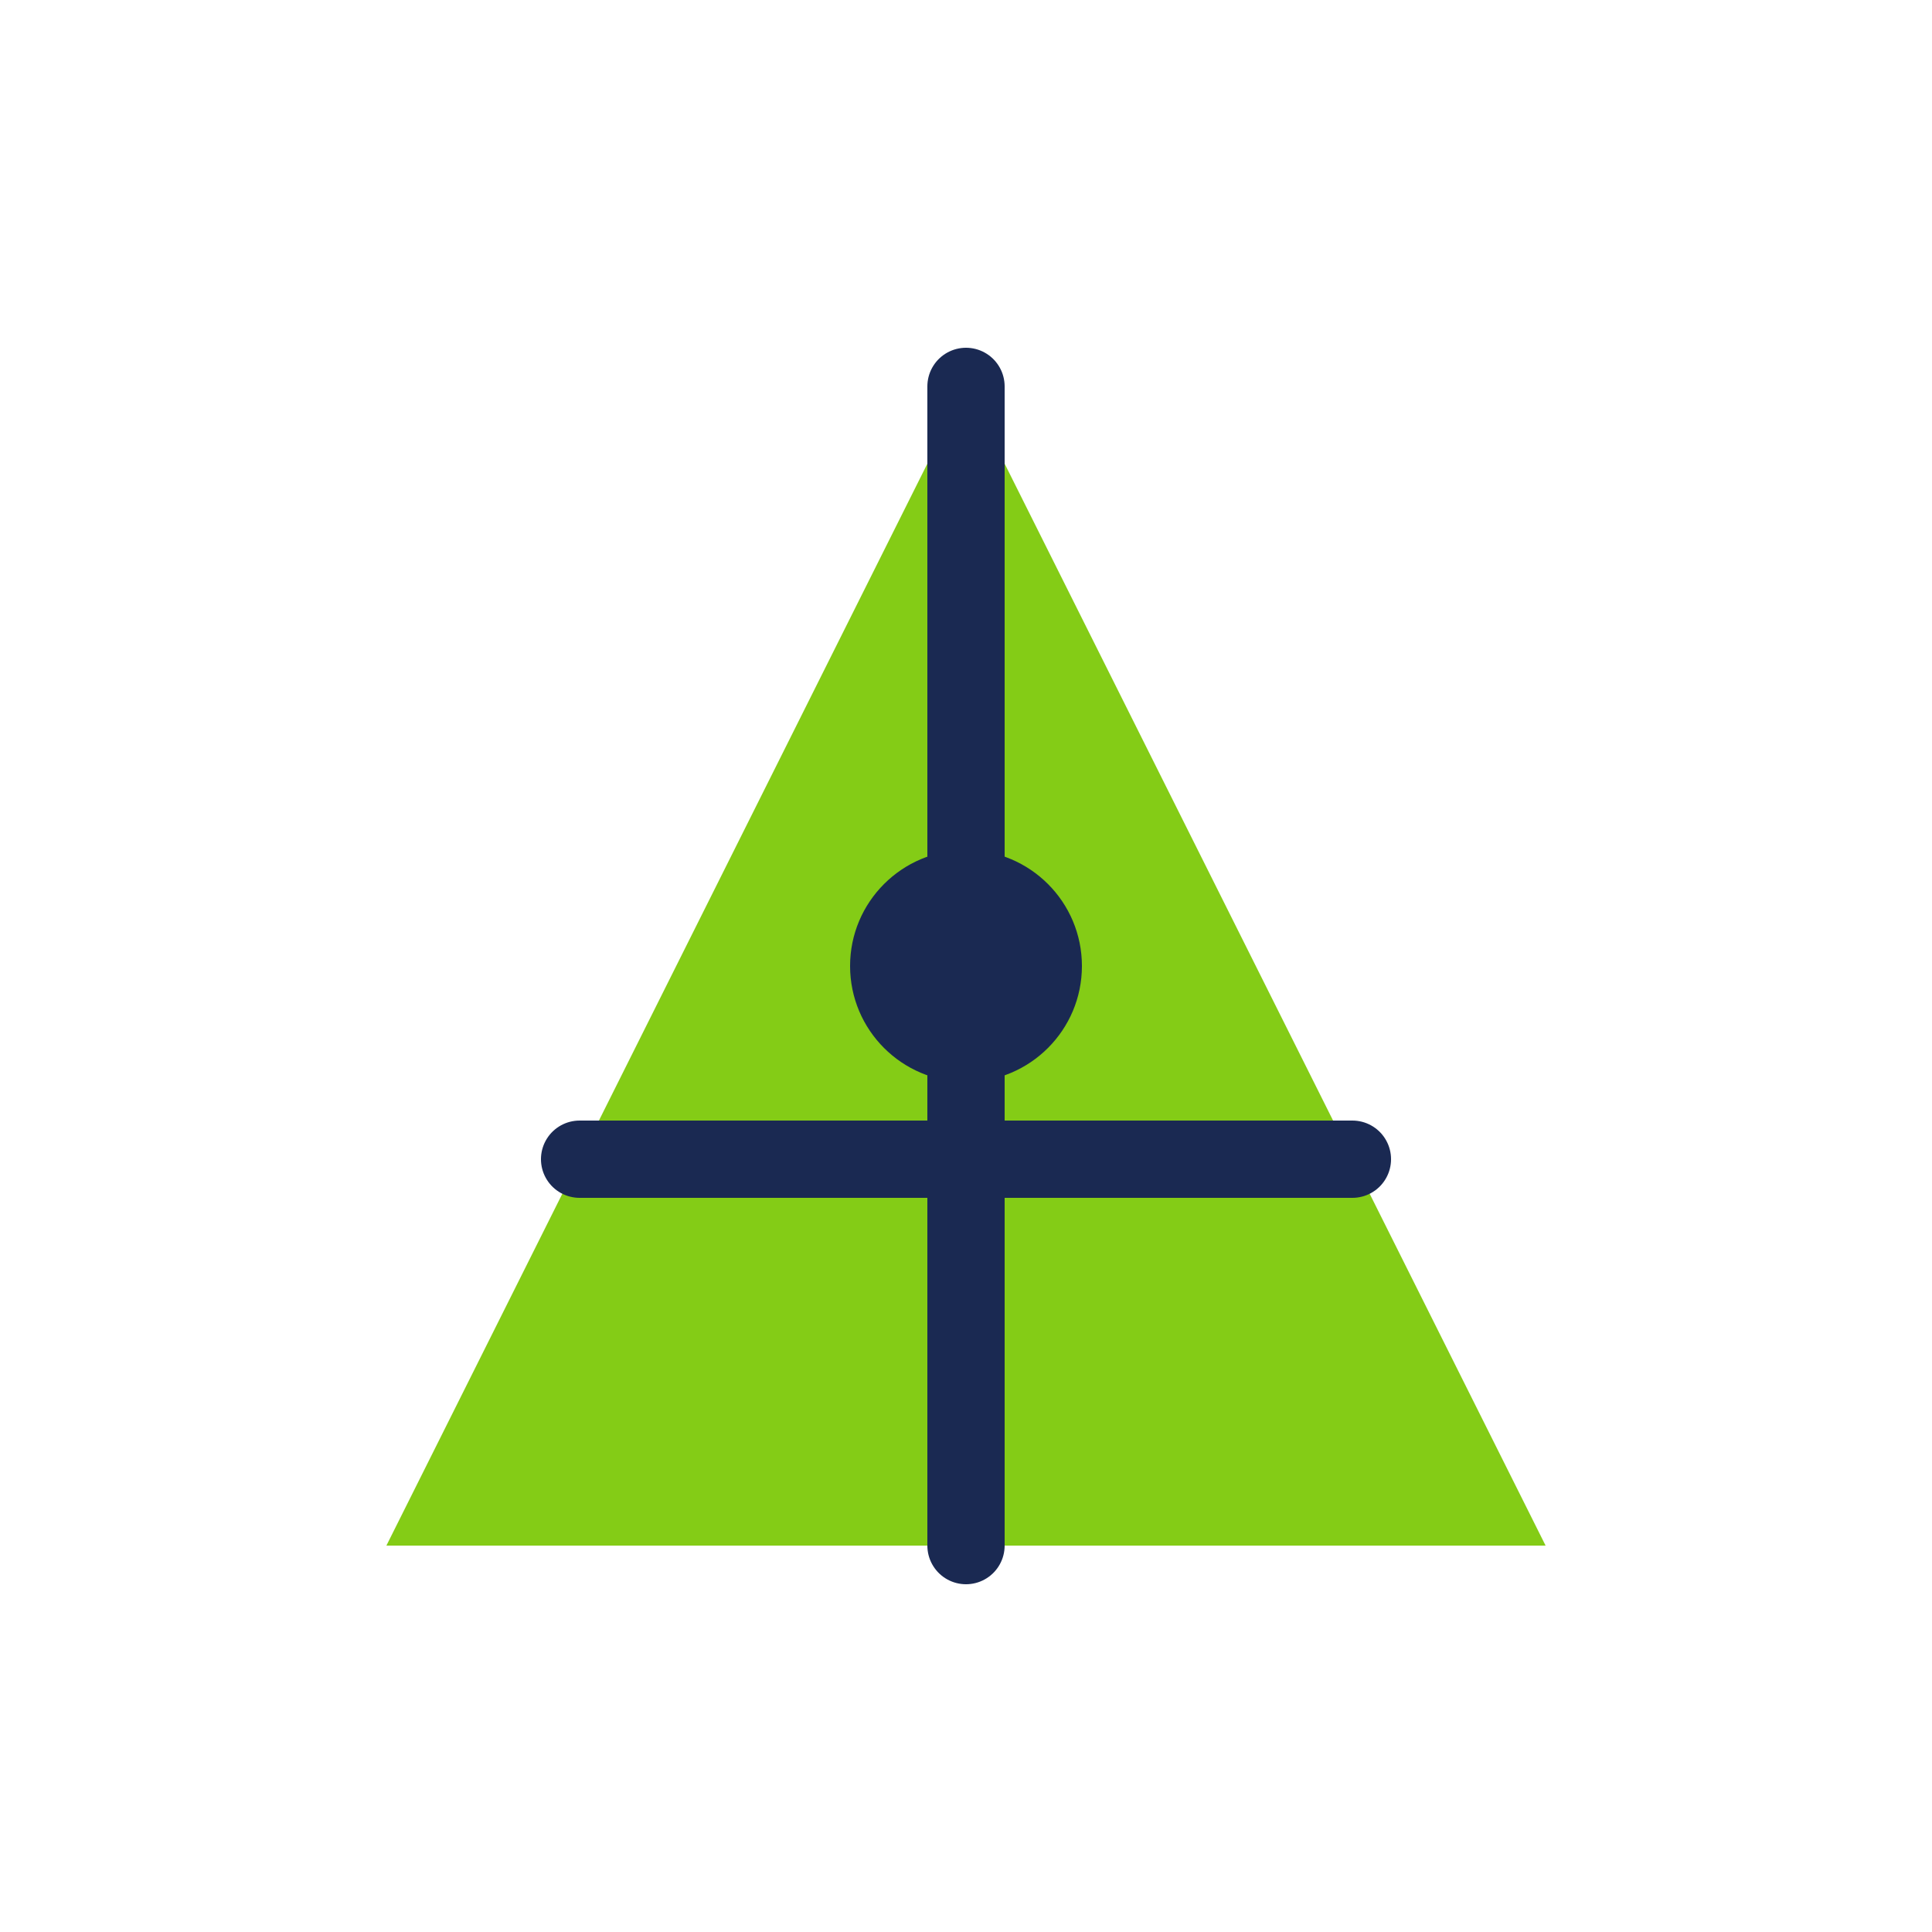 <svg width="50" height="50" viewBox="0 0 50 50" fill="none" xmlns="http://www.w3.org/2000/svg">
  <path d="M10 40L25 10l15 30H10z" fill="#84cc16"/>
  <path d="M25 10v30M15 30h20" stroke="#1a2952" stroke-width="2" stroke-linecap="round"/>
  <circle cx="25" cy="25" r="3" fill="#1a2952"/>
</svg>
